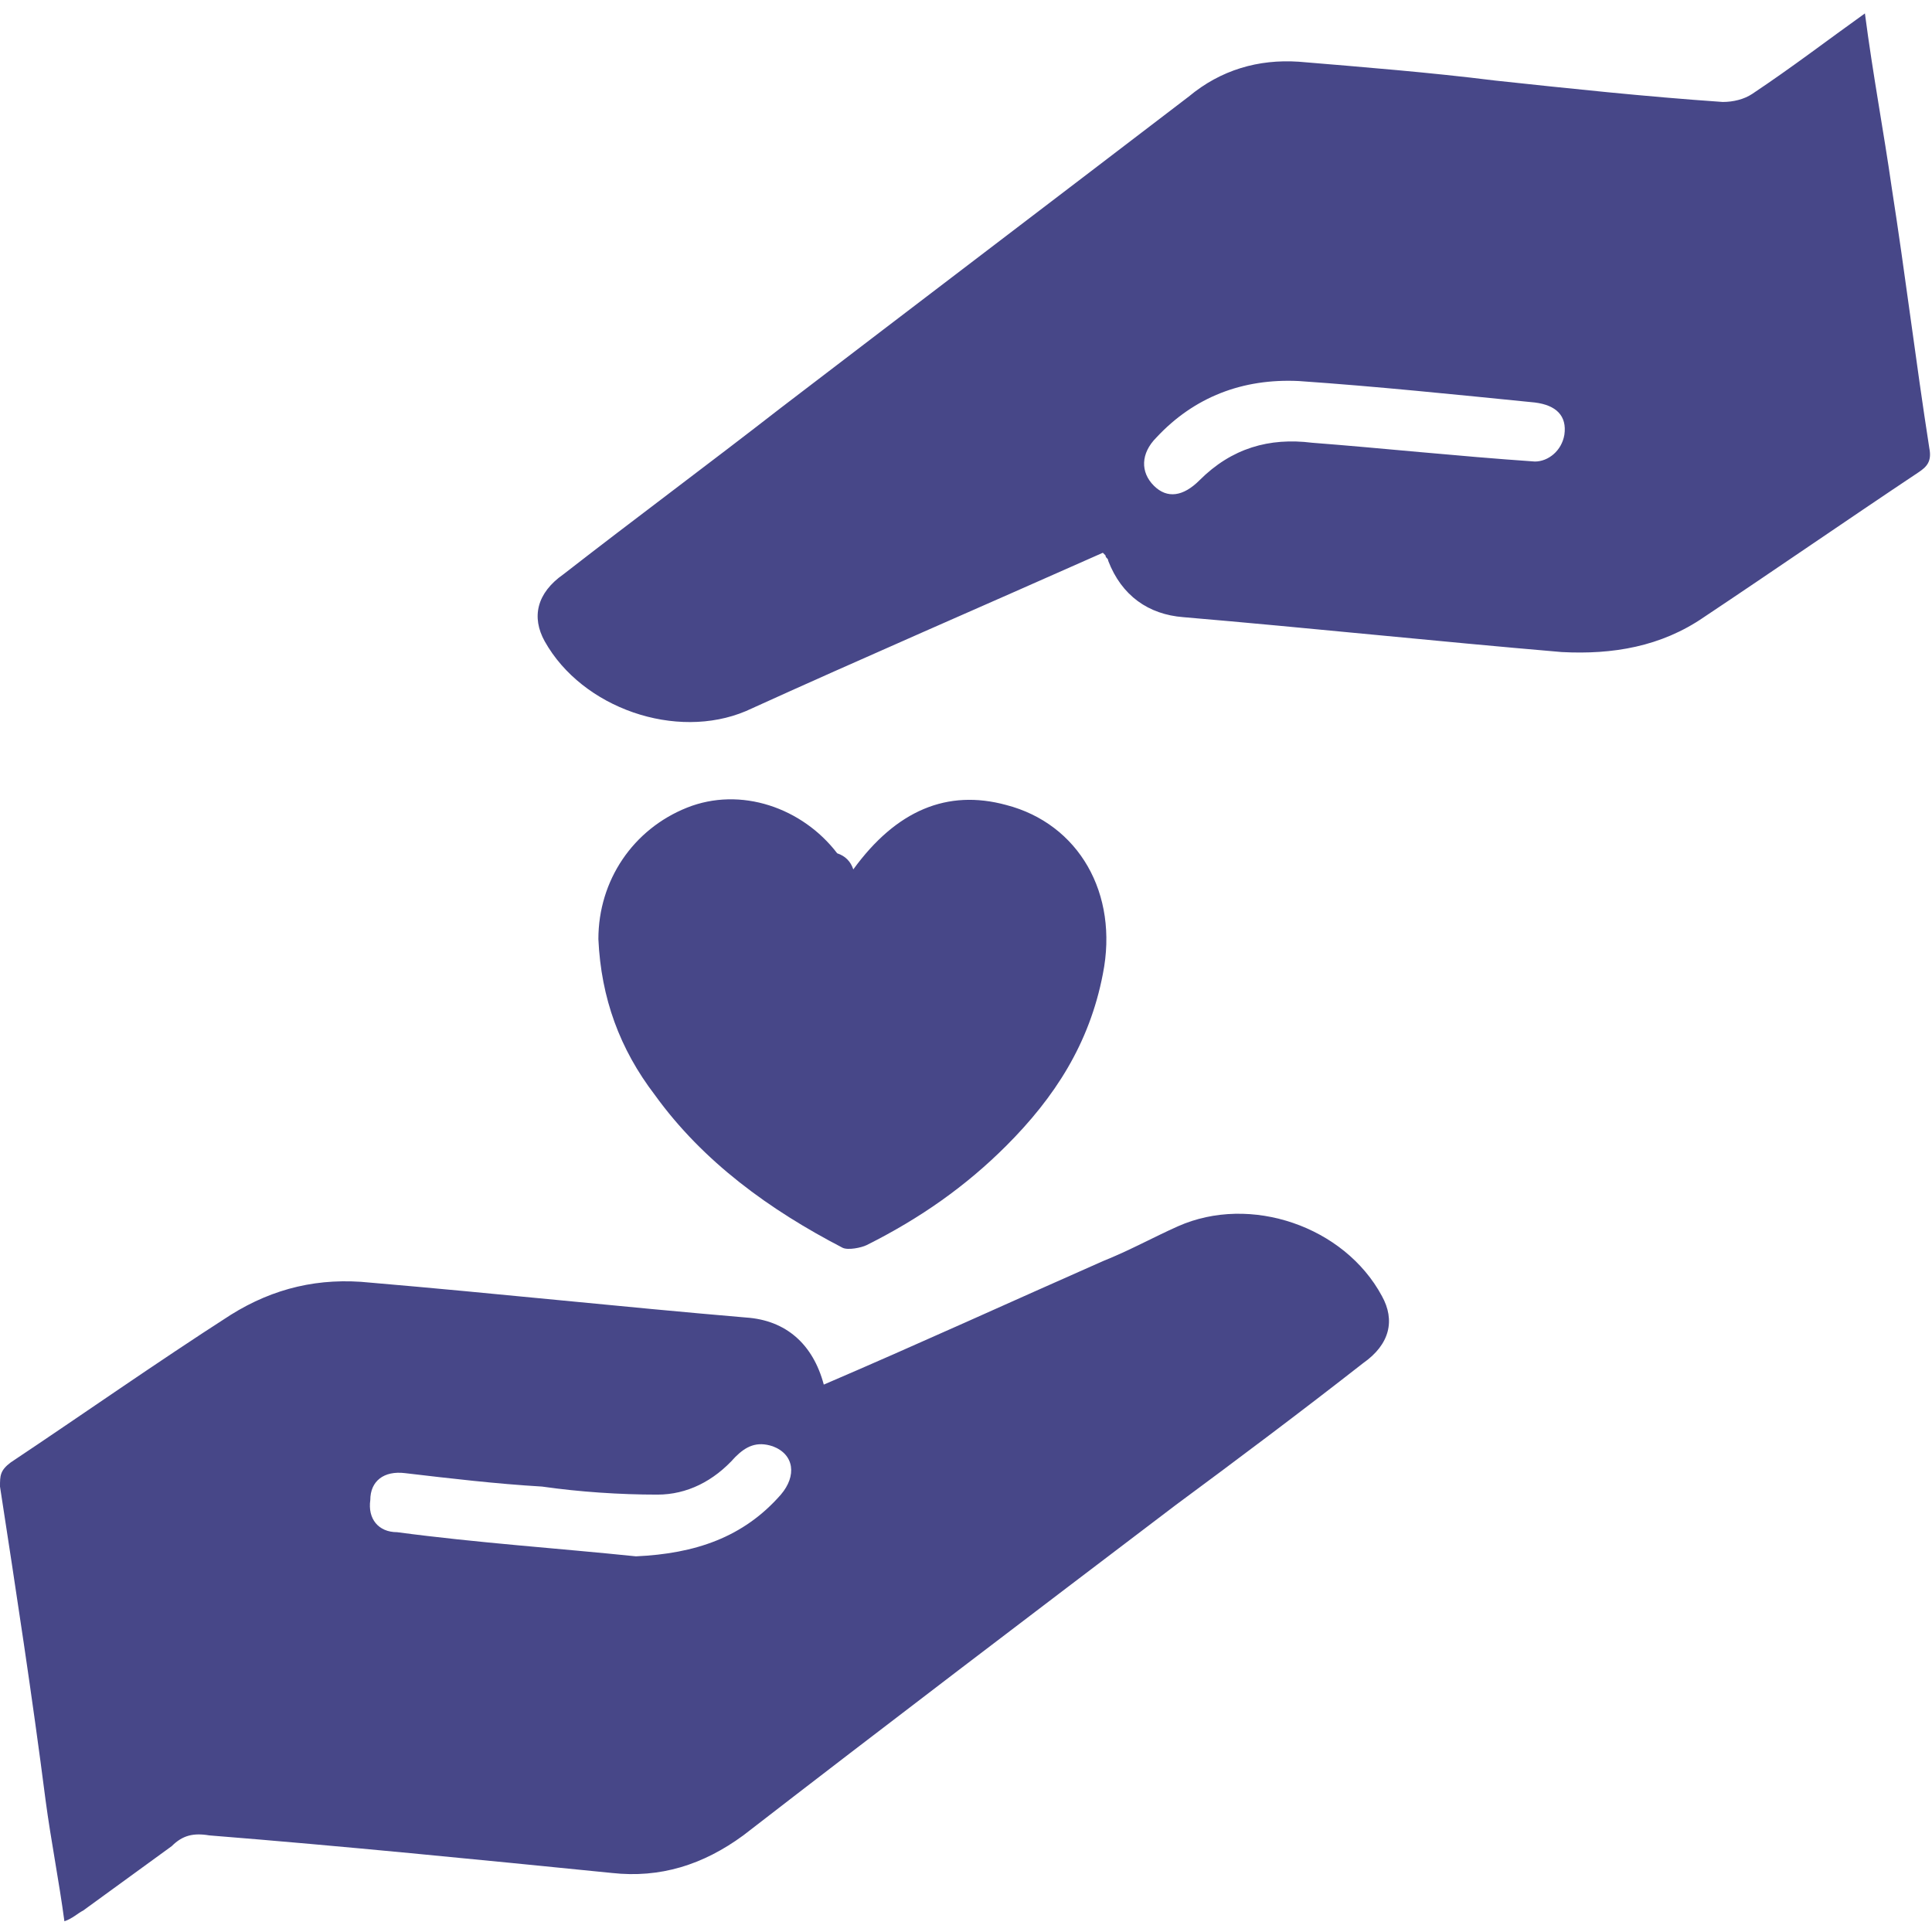 <?xml version="1.0" encoding="utf-8"?>
<!-- Generator: Adobe Illustrator 28.2.0, SVG Export Plug-In . SVG Version: 6.00 Build 0)  -->
<svg version="1.1" id="Capa_1" xmlns="http://www.w3.org/2000/svg" xmlns:xlink="http://www.w3.org/1999/xlink" x="0px" y="0px"
	 viewBox="0 0 72 72" style="enable-background:new 0 0 72 72;" xml:space="preserve">
<style type="text/css">
	.st0{fill:#474788;}
</style>
<g id="Group">
	<path id="Vector" class="st0" d="M2.4,71.6c-0.2-1.5-0.5-3-0.7-4.5C1.2,63.2,0.6,59.3,0,55.4C0,55,0,54.8,0.4,54.5
		c2.7-1.8,5.4-3.7,8.2-5.5c1.6-1,3.3-1.4,5.2-1.2c4.7,0.4,9.3,0.9,14,1.3c1.5,0.1,2.5,1,2.9,2.5c3.5-1.5,7-3.1,10.4-4.6
		c1-0.4,1.9-0.9,2.8-1.3c2.7-1.2,6.2,0,7.6,2.6c0.5,0.9,0.3,1.8-0.7,2.5c-2.3,1.8-4.7,3.6-7,5.3c-5.4,4.1-10.8,8.2-16.1,12.3
		c-1.5,1.1-3.1,1.6-4.9,1.4c-5-0.5-10-1-15-1.4c-0.6-0.1-1,0-1.4,0.4c-1.1,0.8-2.2,1.6-3.3,2.4C2.9,71.3,2.7,71.5,2.4,71.6z
		 M23.7,58c2.2-0.1,4-0.7,5.4-2.3c0.6-0.7,0.5-1.5-0.3-1.8c-0.6-0.2-1,0-1.4,0.4c-0.8,0.9-1.8,1.4-2.9,1.4c-1.4,0-2.9-0.1-4.3-0.3
		c-1.7-0.1-3.4-0.3-5.1-0.5c-0.8-0.1-1.3,0.3-1.3,1c-0.1,0.7,0.3,1.2,1,1.2C17.8,57.5,20.8,57.7,23.7,58z"/>
	<path id="Vector_2" class="st0" d="M69.5,0.5c0.3,2.3,0.7,4.4,1,6.5c0.5,3.2,0.9,6.5,1.4,9.7c0.1,0.5-0.1,0.7-0.4,0.9
		c-2.7,1.8-5.3,3.6-8,5.4c-1.6,1.1-3.4,1.4-5.3,1.3c-4.7-0.4-9.4-0.9-14.1-1.3c-1.3-0.1-2.3-0.8-2.8-2.1c0-0.1-0.1-0.1-0.1-0.2
		c0,0-0.1-0.1-0.1-0.1c-4.5,2-8.9,3.9-13.3,5.9c-2.6,1.1-6.1-0.1-7.5-2.6c-0.5-0.9-0.3-1.8,0.7-2.5c2.7-2.1,5.4-4.1,8.1-6.2
		c5.1-3.9,10.1-7.7,15.2-11.6c1.2-1,2.6-1.4,4.1-1.3c2.4,0.2,4.9,0.4,7.3,0.7c2.8,0.3,5.6,0.6,8.5,0.8c0.4,0,0.8-0.1,1.1-0.3
		C66.8,2.5,68.1,1.5,69.5,0.5z M57.2,17.2c0.5,0,1-0.4,1.1-1c0.1-0.7-0.3-1.1-1.1-1.2c-3-0.3-5.9-0.6-8.8-0.8
		c-2.1-0.1-3.9,0.6-5.3,2.1c-0.6,0.6-0.6,1.3-0.1,1.8c0.5,0.5,1.1,0.4,1.7-0.2c1.2-1.2,2.6-1.6,4.2-1.4C51.5,16.7,54.3,17,57.2,17.2
		z"/>
	<path id="Vector_3" class="st0" d="M31.8,32.4c1.6-2.2,3.5-3,5.7-2.4c2.7,0.7,4.2,3.3,3.6,6.3c-0.5,2.6-1.8,4.6-3.6,6.4
		c-1.5,1.5-3.2,2.7-5.2,3.7c-0.2,0.1-0.7,0.2-0.9,0.1c-2.7-1.4-5.2-3.2-7-5.7c-1.3-1.7-2-3.6-2.1-5.8c0-2.2,1.3-4.1,3.3-4.9
		s4.3,0,5.6,1.7C31.5,31.9,31.7,32.1,31.8,32.4z"/>
</g>
</svg>
